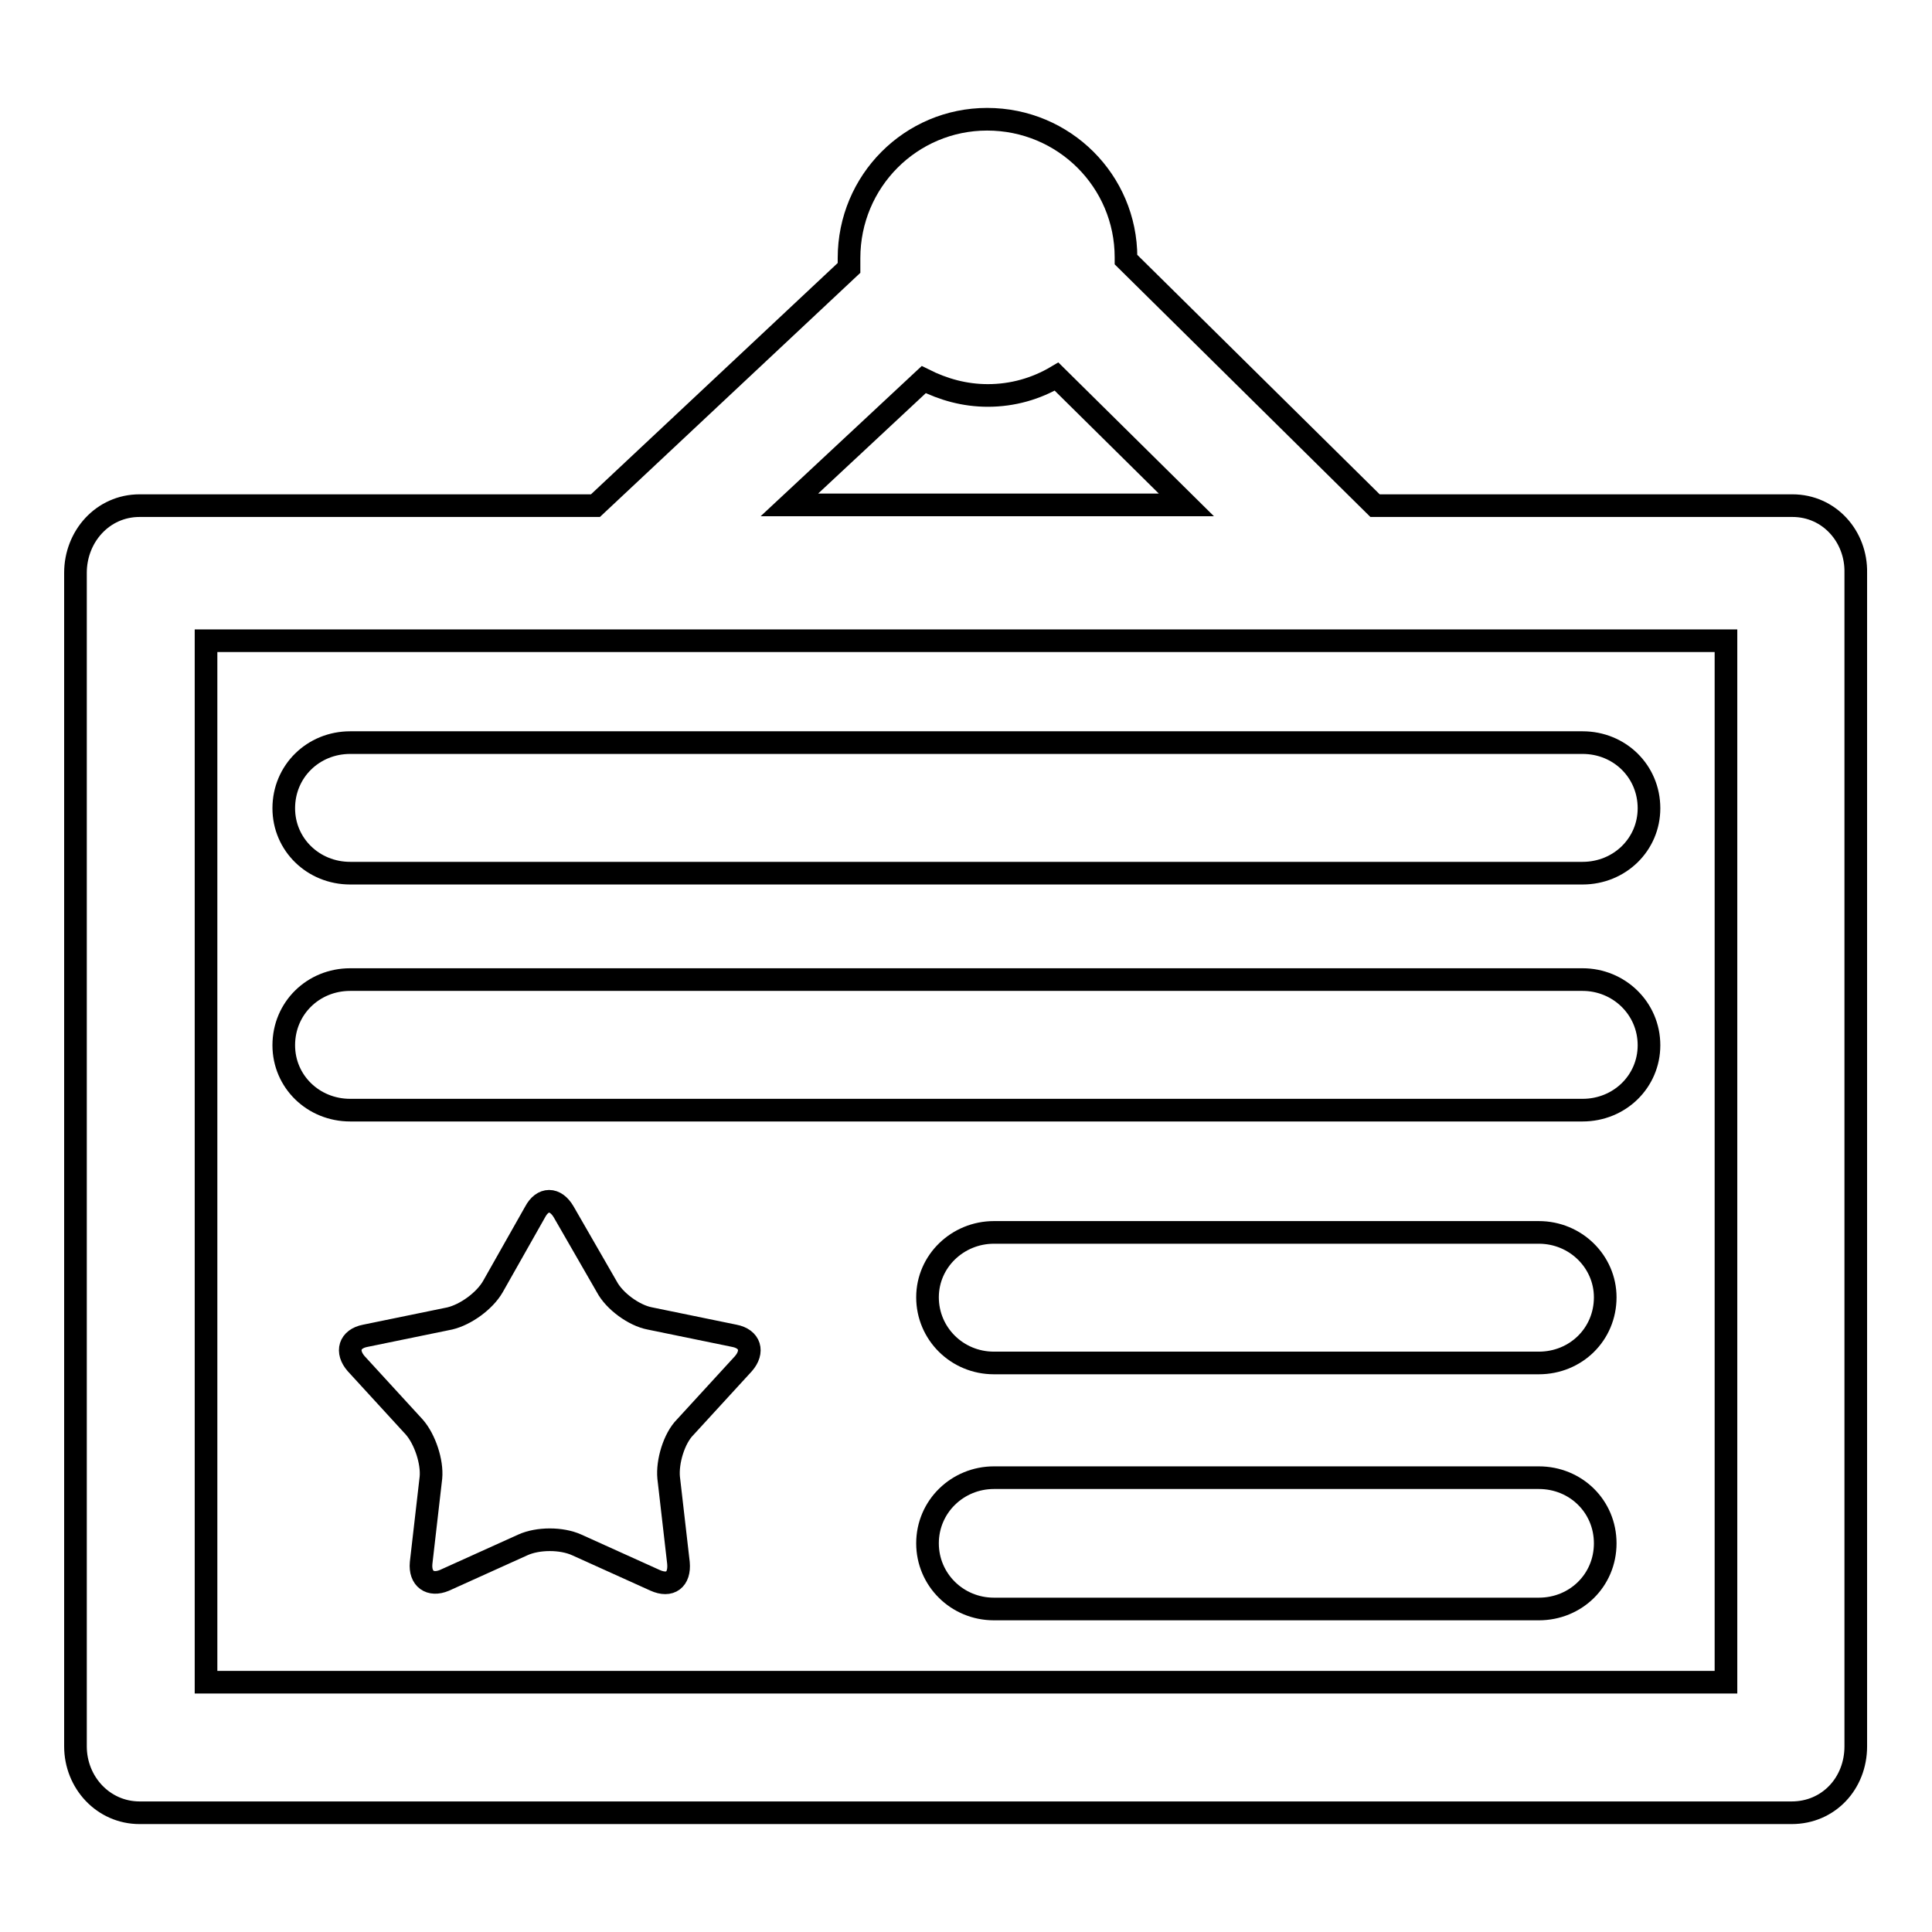 <?xml version="1.0" encoding="utf-8"?>
<!-- Svg Vector Icons : http://www.onlinewebfonts.com/icon -->
<!DOCTYPE svg PUBLIC "-//W3C//DTD SVG 1.1//EN" "http://www.w3.org/Graphics/SVG/1.1/DTD/svg11.dtd">
<svg version="1.1" xmlns="http://www.w3.org/2000/svg" xmlns:xlink="http://www.w3.org/1999/xlink" x="0px" y="0px" viewBox="0 0 256 256" enable-background="new 0 0 256 256" xml:space="preserve">
<g><g><path stroke-width="3" fill-opacity="0" stroke="#000000"  d="M237.5,67h-55.3l-33-32.6c0-0.1,0-0.2,0-0.3c0-10.1-8.2-18.3-18.4-18.3c-10.1,0-18.3,8.2-18.3,18.4c0,0.5,0,0.8,0,1.3L78.9,67H18.5c-4.9,0-8.5,4.1-8.5,8.9v155.5c0,4.8,3.7,8.8,8.5,8.8h218.9c4.9,0,8.5-3.9,8.5-8.8V75.9C246,71.1,242.4,67,237.5,67z M122.4,50.3c2.6,1.3,5.4,2.1,8.5,2.1c3.3,0,6.4-0.9,9.1-2.5l17.2,17h-52.6L122.4,50.3z M228.7,222.9H27.3v-138h201.4L228.7,222.9L228.7,222.9z"/><path stroke-width="3" fill-opacity="0" stroke="#000000"  d="M37.6,107.1c0,4.8,3.9,8.6,8.8,8.6h163.3c4.9,0,8.8-3.8,8.8-8.6c0-4.9-3.9-8.7-8.8-8.7H46.4C41.5,98.4,37.6,102.2,37.6,107.1z"/><path stroke-width="3" fill-opacity="0" stroke="#000000"  d="M209.7,129.8H46.4c-4.9,0-8.8,3.8-8.8,8.7c0,4.8,3.9,8.6,8.8,8.6h163.3c4.9,0,8.8-3.8,8.8-8.6C218.5,133.6,214.5,129.8,209.7,129.8z"/><path stroke-width="3" fill-opacity="0" stroke="#000000"  d="M203.9,163.3h-72.2c-4.8,0-8.8,3.8-8.8,8.6c0,4.8,3.9,8.7,8.8,8.7h72.2c4.9,0,8.8-3.8,8.8-8.7C212.7,167.2,208.8,163.3,203.9,163.3z"/><path stroke-width="3" fill-opacity="0" stroke="#000000"  d="M203.9,195.8h-72.2c-4.8,0-8.8,3.8-8.8,8.7c0,4.8,3.9,8.7,8.8,8.7h72.2c4.9,0,8.8-3.8,8.8-8.7C212.7,199.6,208.8,195.8,203.9,195.8z"/><path stroke-width="3" fill-opacity="0" stroke="#000000"  d="M97.3,177l-11.2-2.3c-2.1-0.4-4.7-2.3-5.7-4.2l-5.7-9.9c-1.1-1.9-2.8-1.9-3.8,0l-5.6,9.9c-1.1,1.9-3.6,3.7-5.7,4.2L48.4,177c-2.1,0.4-2.6,2.1-1.2,3.7l7.7,8.4c1.4,1.6,2.4,4.6,2.2,6.7l-1.3,11.3c-0.2,2.1,1.2,3.1,3.1,2.3l10.4-4.7c2-0.9,5.1-0.9,7.1,0l10.4,4.7c2,0.9,3.3-0.1,3.1-2.3l-1.3-11.3c-0.2-2.1,0.7-5.2,2.2-6.7l7.7-8.4C99.9,179.1,99.4,177.4,97.3,177z"/></g></g>
</svg>